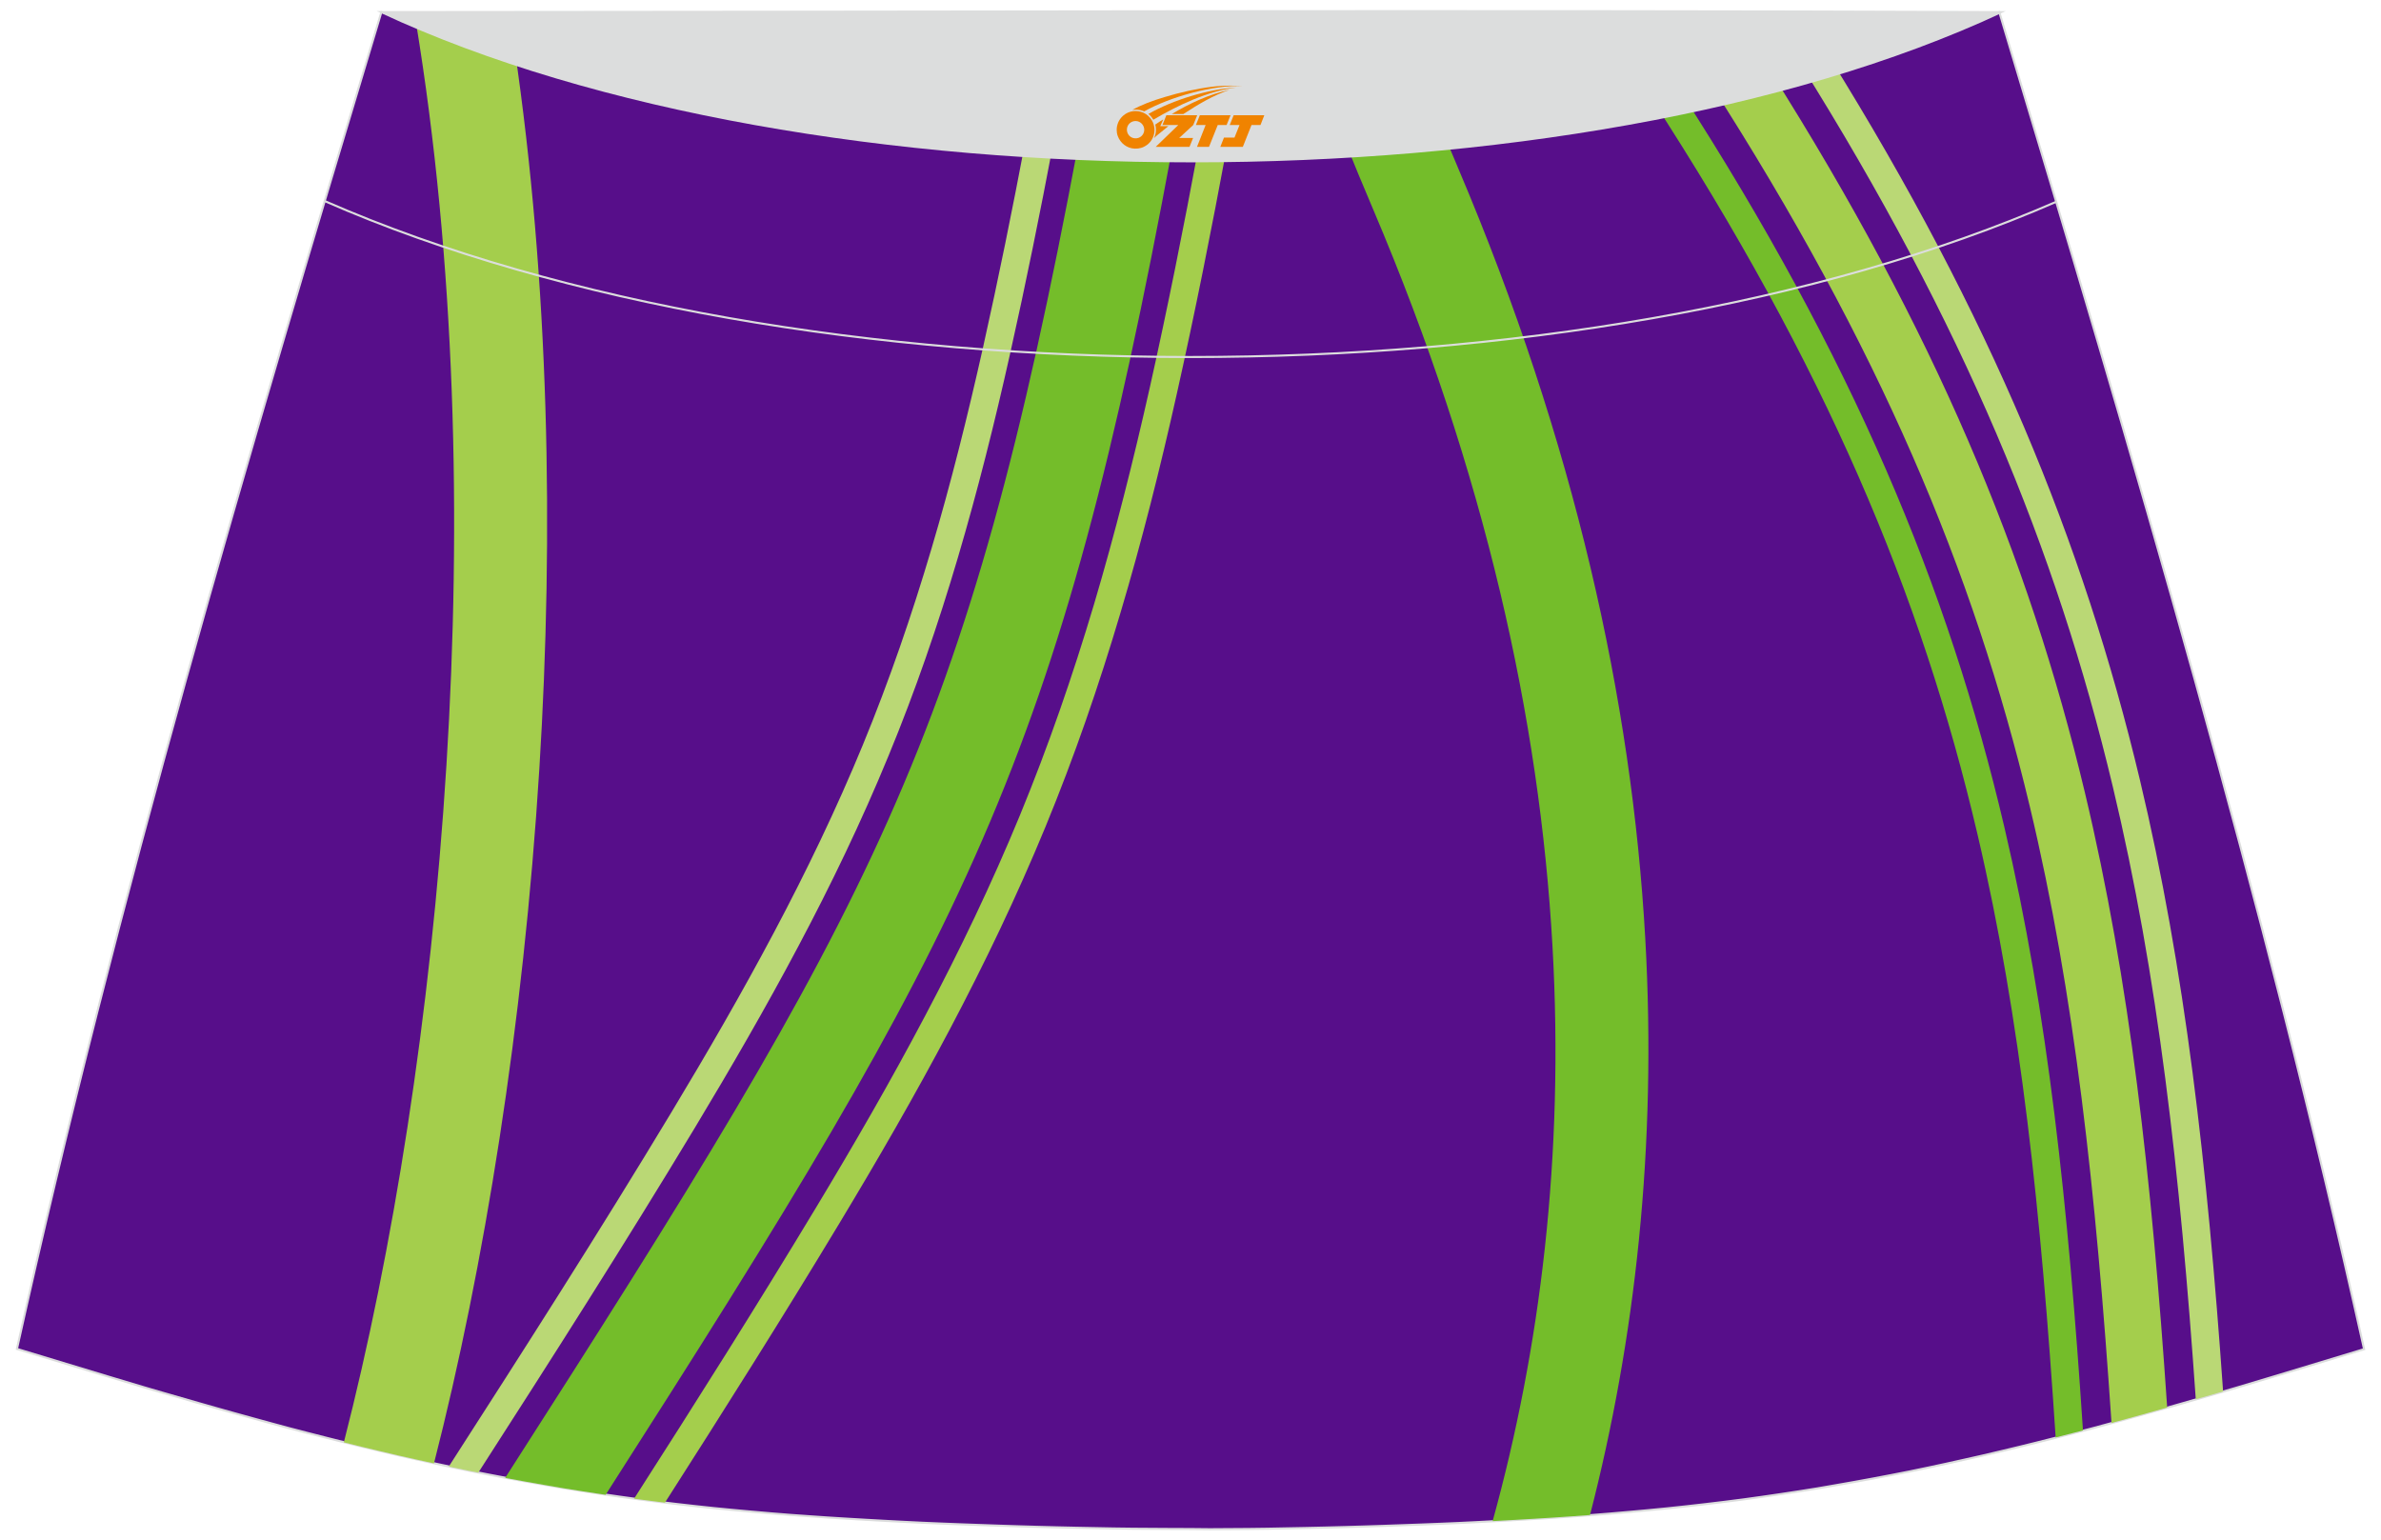 <?xml version="1.0" encoding="utf-8"?>
<!-- Generator: Adobe Illustrator 24.0.0, SVG Export Plug-In . SVG Version: 6.00 Build 0)  -->
<svg xmlns="http://www.w3.org/2000/svg" xmlns:xlink="http://www.w3.org/1999/xlink" version="1.1" id="图层_1" x="0px" y="0px" width="387.08px" height="250.4px" viewBox="0 0 387.08 250.4" enable-background="new 0 0 387.08 250.4" xml:space="preserve">
<g>
	<path fill="#570E8A" stroke="#DCDDDD" stroke-width="0.337" stroke-miterlimit="22.926" d="M193.52,248.58L193.52,248.58   l-3.12-0.01l-3.12-0.02l-3.12-0.02l-3.12-0.04l-3.12-0.06l-3.12-0.06l-3.12-0.07l-3.12-0.08l-3.12-0.09l-3.12-0.1l-3.12-0.11   l-3.07-0.11l-3.07-0.12l-3.07-0.13l-3.07-0.15l-3.07-0.16l-3.07-0.17l-3.07-0.18l-3.07-0.19l-3.07-0.21l-3.1-0.22l-3.1-0.25   l-3.09-0.27l-3.09-0.28l-3.09-0.3l-3.09-0.33l-3.09-0.35l-3.07-0.37l-3.07-0.39l-3.03-0.42l-3.02-0.44l-3.02-0.46l-3.02-0.48   l-3.01-0.52l-3.01-0.53l-3.01-0.55l-3-0.57l-3-0.59l-2.98-0.62l-2.98-0.64l-2.97-0.66l-2.97-0.67l-2.97-0.7l-2.97-0.71l-2.96-0.73   l-2.97-0.75l-2.97-0.76l-2.96-0.77l-2.96-0.8l-2.96-0.81l-2.96-0.82l-2.95-0.83l-2.95-0.84l-2.95-0.85l-2.95-0.85l-2.94-0.86   l-2.94-0.88l-2.94-0.88l-2.94-0.89l-2.94-0.89l-2.94-0.89l-2.94-0.89l-2.94-0.89C19.04,145.82,40.03,74.92,62,1.97   c105.39,29.12,157.64,29.12,263.03,0C347,74.93,368,145.82,384.33,219.34l-2.94,0.89l-2.94,0.89l-2.94,0.89l-2.94,0.89l-2.94,0.89   l-2.94,0.88l-2.94,0.88l-2.94,0.86l-2.95,0.85l-2.95,0.85l-2.95,0.84l-2.95,0.83l-2.96,0.82l-2.96,0.81l-2.96,0.8l-2.96,0.77   l-2.97,0.76l-2.97,0.75l-2.96,0.73l-2.96,0.71l-2.97,0.7l-2.97,0.67l-2.97,0.66l-2.98,0.64l-2.98,0.62l-3,0.59l-3,0.57l-3.01,0.55   l-3.01,0.53l-3.01,0.52l-3.02,0.48l-3.02,0.46l-3.02,0.44l-3.03,0.42l-3.07,0.39l-3.07,0.37l-3.09,0.35l-3.09,0.33l-3.09,0.3   l-3.09,0.28l-3.1,0.27l-3.1,0.25l-3.1,0.22l-3.07,0.21l-3.07,0.19l-3.07,0.18l-3.07,0.17l-3.07,0.16l-3.07,0.15l-3.07,0.13   l-3.07,0.12l-3.07,0.11l-3.12,0.11l-3.12,0.1l-3.12,0.09l-3.12,0.08l-3.12,0.07l-3.12,0.06l-3.12,0.06l-3.12,0.04l-3.12,0.02   l-3.12,0.02L193.52,248.58L193.52,248.58L193.52,248.58z"/>
	<g>
		<path fill="#A4CE4C" d="M83.63,7.71c5.63,38.22,6.45,78.75,4.05,117.31c-2.59,41.57-8.96,80.99-17.13,112.89l-2.87-0.63    l-2.97-0.67l-2.97-0.7l-2.97-0.71l-2.87-0.71c7.93-30.9,14.14-69.37,16.68-110.13c2.5-39.9,1.45-81.85-4.98-120.88    C73.07,4.98,78.41,6.39,83.63,7.71z"/>
		<path fill="#74BD2A" d="M334.19,233.72c-2.39-36.51-5.63-67.9-12.71-98.09c-9.14-39.02-24.7-76.13-53.17-119.89    c1.59-0.31,3.2-0.65,4.81-0.99c28.1,43.55,43.59,80.7,52.74,119.76c7.09,30.27,10.37,61.65,12.77,98.04l-1.46,0.38l-2.97,0.76    L334.19,233.72z"/>
		<path fill="#BAD875" d="M297.37,9.23c26.24,42.15,41.31,78.97,50.51,117.54c7.36,30.84,10.96,62.77,13.53,99.44l-0.58,0.17    l-2.95,0.85l-0.91,0.26c-2.56-36.82-6.13-68.8-13.49-99.6c-9.19-38.52-24.31-75.27-50.8-117.53    C294.24,9.99,295.8,9.61,297.37,9.23z"/>
		<path fill="#A4CE4C" d="M287.79,11.53c26.76,42.33,41.94,78.74,51.15,117.31c7.31,30.65,10.84,62.6,13.38,99.99l-0.35,0.1    l-2.95,0.83l-2.96,0.82l-2.79,0.76c-2.54-37.65-5.99-69.66-13.28-100.21c-9.19-38.46-24.51-74.76-51.87-117.42    C281.3,13.01,284.52,12.29,287.79,11.53z"/>
		<path fill="#BAD875" d="M72.96,238.42c12.27-19.07,24.51-38.2,36.16-57.54c5.81-9.64,11.44-19.36,16.72-29.32    c5.26-9.92,10.14-20.04,14.44-30.48c4.31-10.47,7.95-21.08,11.14-31.84c3.2-10.78,5.92-21.73,8.41-32.84    c2.49-11.13,4.77-22.38,6.91-33.7c1.51,0.12,3.03,0.25,4.54,0.35c-2.18,11.52-4.5,23.01-7.06,34.42    c-2.5,11.2-5.27,22.26-8.49,33.16c-3.23,10.94-6.93,21.71-11.31,32.31c-4.36,10.6-9.31,20.87-14.64,30.91    c-5.31,10.02-10.99,19.82-16.85,29.55c-11.39,18.89-23.25,37.48-35.17,56.01l-1.14-0.22l-2.98-0.62L72.96,238.42z"/>
		<path fill="#A4CE4C" d="M199.48,23.75c-2.5,13.47-5.17,26.91-8.16,40.25c-2.69,12.05-5.68,23.94-9.17,35.65    c-3.49,11.76-7.48,23.34-12.18,34.75c-4.66,11.31-9.92,22.26-15.57,32.96c-5.64,10.68-11.69,21.15-17.95,31.53    c-9.21,15.29-18.74,30.38-28.35,45.4l-1.29-0.16l-3.07-0.39l-0.66-0.09c10.05-15.67,19.99-31.41,29.56-47.29    c6.2-10.29,12.21-20.68,17.8-31.29c5.59-10.58,10.78-21.38,15.38-32.55c4.64-11.28,8.58-22.7,12.03-34.26    c3.44-11.6,6.41-23.38,9.09-35.33c2.89-12.92,5.5-25.99,7.94-39.14C196.4,23.79,197.93,23.78,199.48,23.75z"/>
		<path fill="#74BD2A" d="M190.63,23.79c-18.61,100.45-33.05,126.88-92.17,219.22l-0.77-0.11l-3.02-0.46l-3.02-0.48l-3.01-0.52    l-3.01-0.53l-3.01-0.55l-0.49-0.1c60.2-93.9,74.89-119.27,93.21-216.97C180.45,23.58,185.55,23.75,190.63,23.79z"/>
		<path fill="#74BD2A" d="M234.5,21.25c0.83,2,1.67,4.02,2.55,6.08c18.95,44.62,28.24,86.58,30.42,125.21    c1.92,33.96-1.66,65.36-8.98,93.76l-2.93,0.21l-3.07,0.21l-3.07,0.19l-3.07,0.18l-3.07,0.17l-0.62,0.03    c7.75-28.04,11.65-59.35,9.73-93.44c-2.08-36.89-10.97-77.03-29.15-119.8c-1.63-3.83-3.18-7.56-4.64-11.21    C223.81,22.43,229.11,21.91,234.5,21.25z"/>
	</g>
	<path fill="none" stroke="#DCDDDD" stroke-width="0.337" stroke-miterlimit="22.926" d="M334.29,32.8   c-77.19,33.69-204.42,33.66-281.5-0.11"/>
	<path fill="#DCDDDD" stroke="#DCDDDD" stroke-width="0.337" stroke-miterlimit="22.926" d="M325.33,1.97   C255.85,34.31,131.49,34.31,62,1.97C149.79,1.94,237.54,1.63,325.33,1.97z"/>
	
</g>
<g id="图层_x0020_1">
	<path fill="#F08300" d="M181.72,22.13c0.416,1.136,1.472,1.984,2.752,2.032c0.144,0,0.304,0,0.448-0.016h0.016   c0.016,0,0.064,0,0.128-0.016c0.032,0,0.048-0.016,0.08-0.016c0.064-0.016,0.144-0.032,0.224-0.048c0.016,0,0.016,0,0.032,0   c0.192-0.048,0.4-0.112,0.576-0.208c0.192-0.096,0.4-0.224,0.608-0.384c0.672-0.56,1.104-1.408,1.104-2.352   c0-0.224-0.032-0.448-0.08-0.672l0,0C187.56,20.25,187.51,20.08,187.43,19.9C186.96,18.81,185.88,18.05,184.61,18.05C182.92,18.05,181.54,19.42,181.54,21.12C181.54,21.47,181.6,21.81,181.72,22.13L181.72,22.13L181.72,22.13z M186.02,21.15L186.02,21.15C185.99,21.93,185.33,22.53,184.55,22.49C183.76,22.46,183.17,21.81,183.2,21.02c0.032-0.784,0.688-1.376,1.472-1.344   C185.44,19.71,186.05,20.38,186.02,21.15L186.02,21.15z"/>
	<polygon fill="#F08300" points="200.05,18.73 ,199.41,20.32 ,197.97,20.32 ,196.55,23.87 ,194.6,23.87 ,196,20.32 ,194.42,20.32    ,195.06,18.73"/>
	<path fill="#F08300" d="M202.02,14c-1.008-0.096-3.024-0.144-5.056,0.112c-2.416,0.304-5.152,0.912-7.616,1.664   C187.3,16.38,185.43,17.1,184.08,17.87C184.28,17.84,184.47,17.82,184.66,17.82c0.48,0,0.944,0.112,1.36,0.288   C190.12,15.79,197.32,13.74,202.02,14L202.02,14L202.02,14z"/>
	<path fill="#F08300" d="M187.49,19.47c4-2.368,8.88-4.672,13.488-5.248c-4.608,0.288-10.224,2-14.288,4.304   C187.01,18.78,187.28,19.1,187.49,19.47C187.49,19.47,187.49,19.47,187.49,19.47z"/>
	<polygon fill="#F08300" points="205.54,18.73 ,204.92,20.32 ,203.46,20.32 ,202.05,23.87 ,201.59,23.87 ,200.08,23.87 ,198.39,23.87    ,198.98,22.37 ,200.69,22.37 ,201.51,20.32 ,199.92,20.32 ,200.56,18.73"/>
	<polygon fill="#F08300" points="194.63,18.73 ,193.99,20.32 ,191.7,22.43 ,193.96,22.43 ,193.38,23.87 ,187.89,23.87 ,191.56,20.32    ,188.98,20.32 ,189.62,18.73"/>
	<path fill="#F08300" d="M199.91,14.59c-3.376,0.752-6.464,2.192-9.424,3.952h1.888C194.8,16.97,197.14,15.54,199.91,14.59z    M189.11,19.41C188.48,19.79,188.42,19.84,187.81,20.25c0.064,0.256,0.112,0.544,0.112,0.816c0,0.496-0.112,0.976-0.32,1.392   c0.176-0.16,0.32-0.304,0.432-0.4c0.272-0.24,0.768-0.64,1.6-1.296l0.32-0.256H188.63l0,0L189.11,19.41L189.11,19.41L189.11,19.41z"/>
</g>
</svg>